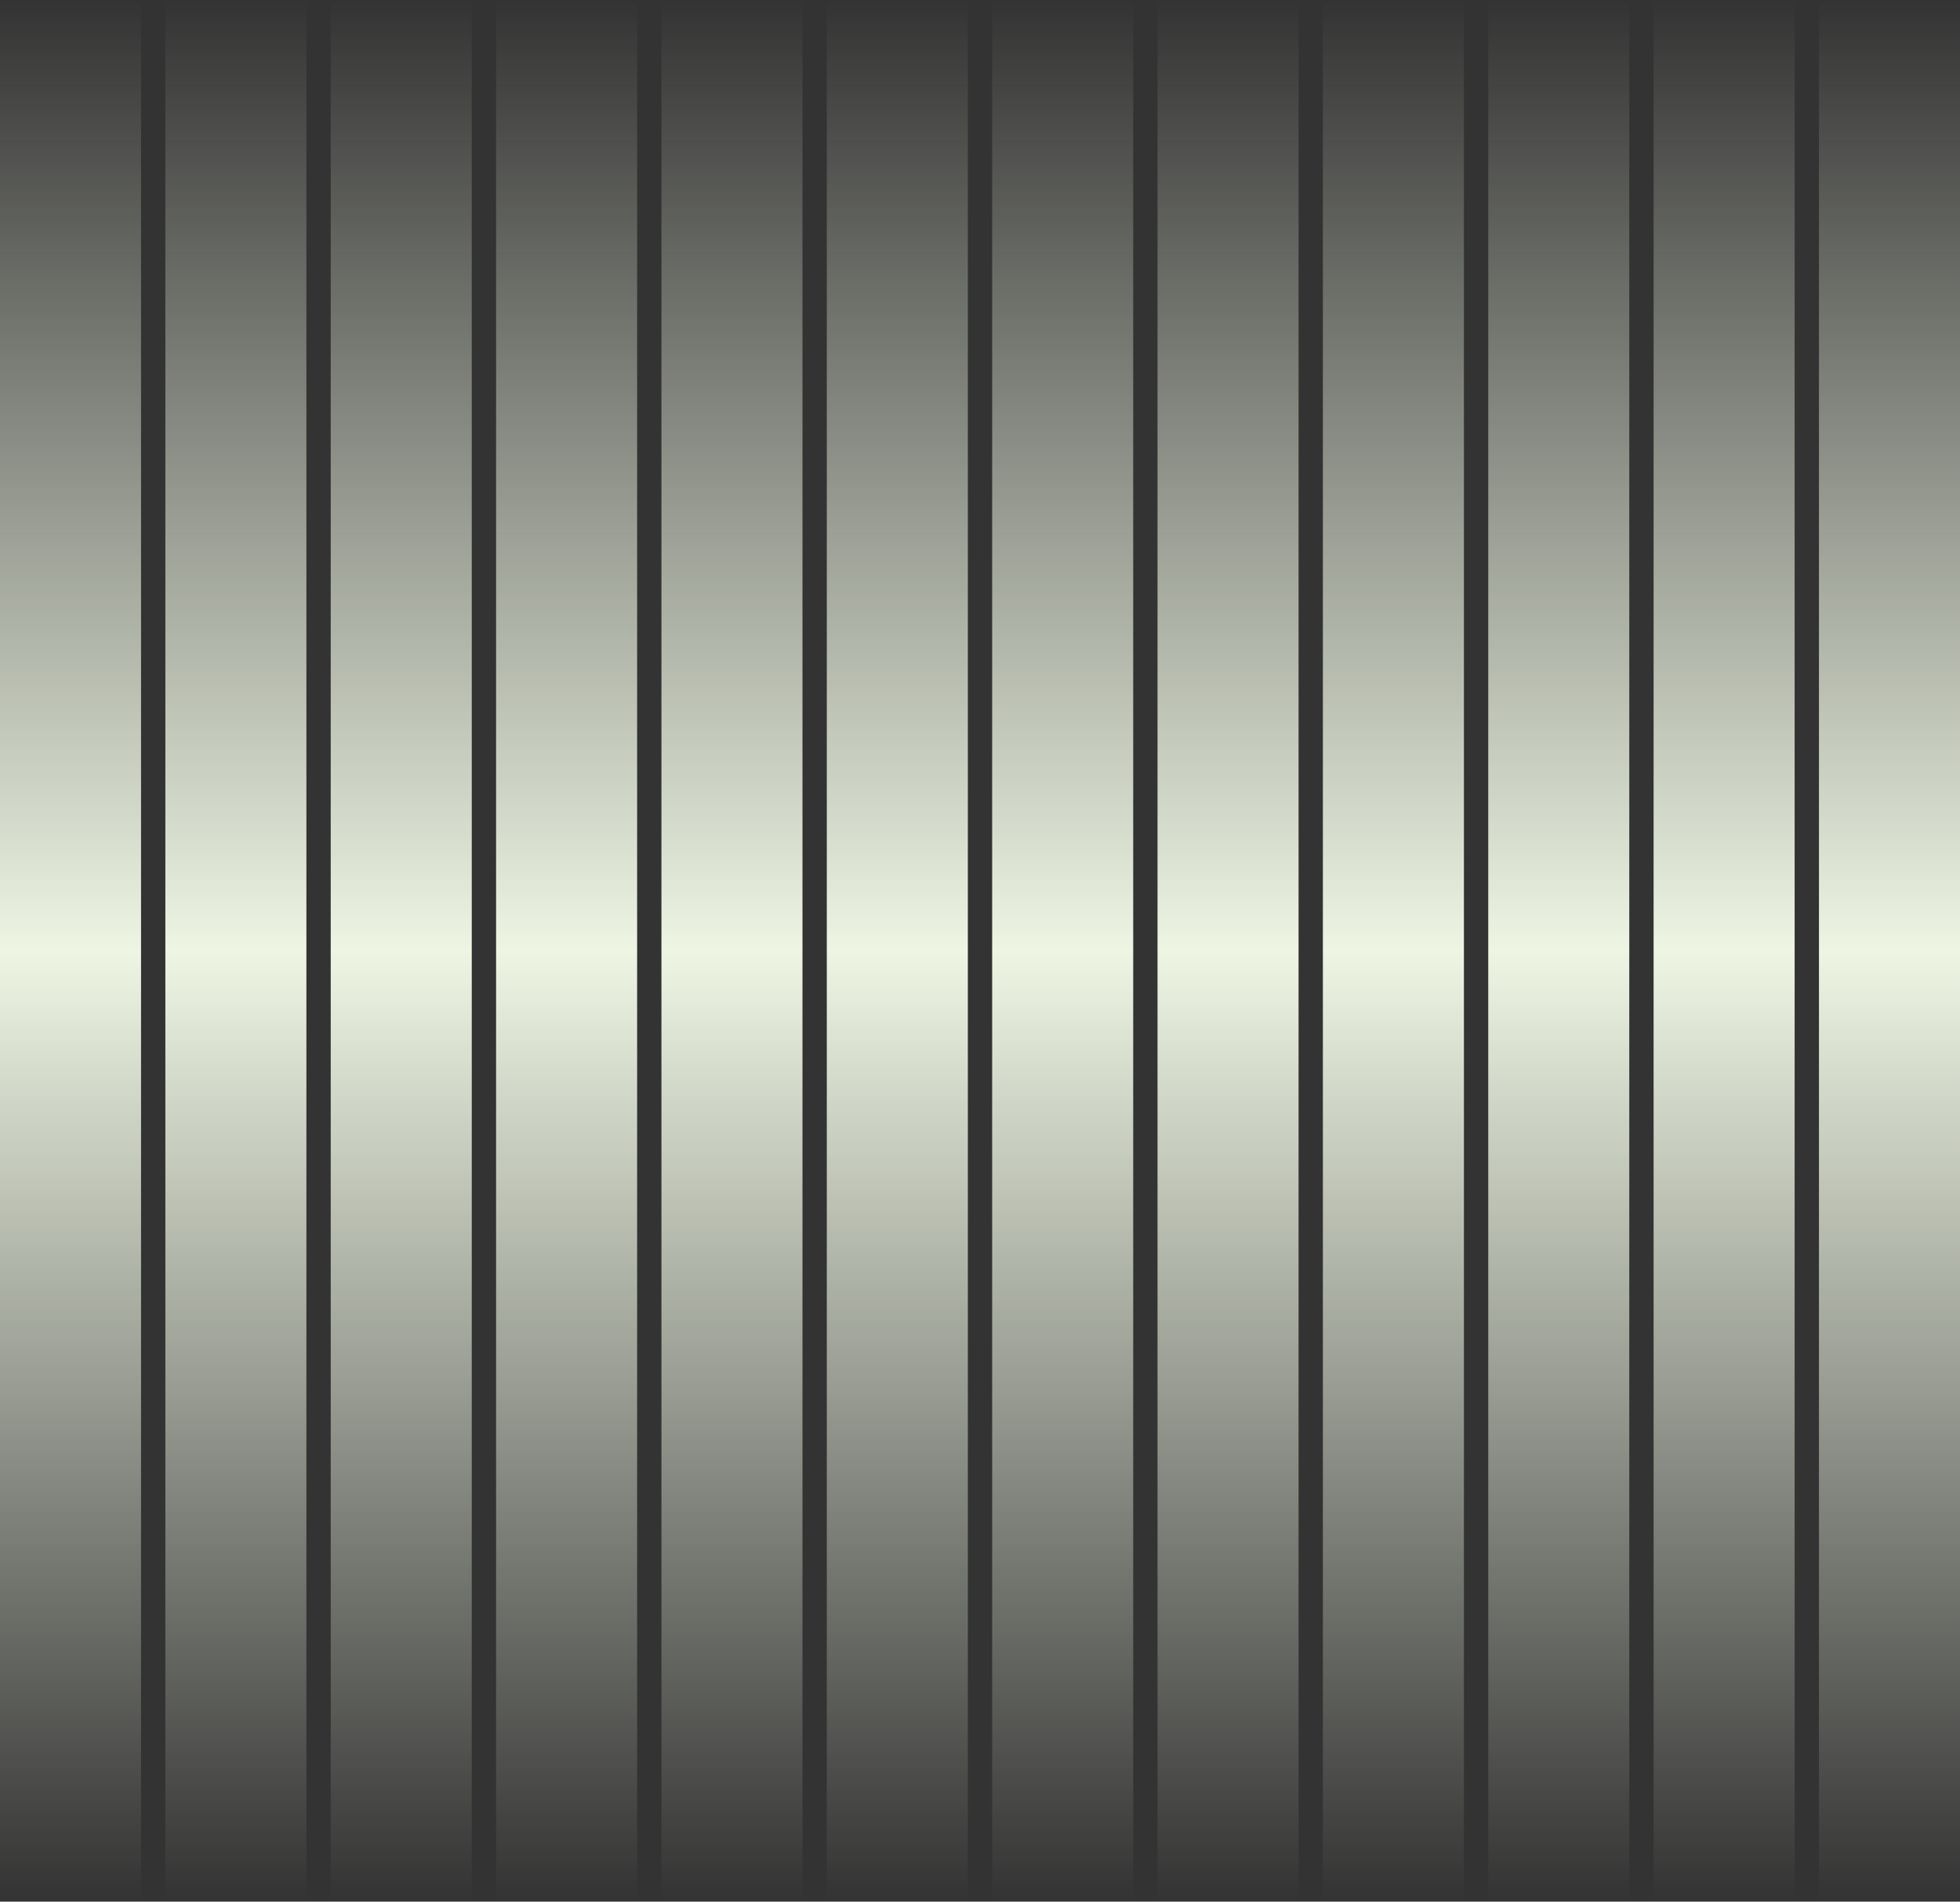 <?xml version="1.0" encoding="UTF-8"?> <svg xmlns="http://www.w3.org/2000/svg" width="1209" height="1173" viewBox="0 0 1209 1173" fill="none"><rect x="0" y="0" width="1209" height="1173" fill="#333333" stroke="none"/><rect width="87" height="1173" fill="url(#paint0_linear_225_2283)"></rect><rect x="102" width="87" height="1173" fill="url(#paint1_linear_225_2283)"></rect><rect x="204" width="87" height="1173" fill="url(#paint2_linear_225_2283)"></rect><rect x="306" width="87" height="1173" fill="url(#paint3_linear_225_2283)"></rect><rect x="408" width="87" height="1173" fill="url(#paint4_linear_225_2283)"></rect><rect x="510" width="87" height="1173" fill="url(#paint5_linear_225_2283)"></rect><rect x="612" width="87" height="1173" fill="url(#paint6_linear_225_2283)"></rect><rect x="714" width="87" height="1173" fill="url(#paint7_linear_225_2283)"></rect><rect x="816" width="87" height="1173" fill="url(#paint8_linear_225_2283)"></rect><rect x="918" width="87" height="1173" fill="url(#paint9_linear_225_2283)"></rect><rect x="1020" width="87" height="1173" fill="url(#paint10_linear_225_2283)"></rect><rect x="1122" width="87" height="1173" fill="url(#paint11_linear_225_2283)"></rect><defs><linearGradient id="paint0_linear_225_2283" x1="43.5" y1="0" x2="43.5" y2="1173" gradientUnits="userSpaceOnUse"><stop stop-color="#EEF5E3" stop-opacity="0"></stop><stop offset="0.5" stop-color="#EEF5E3"></stop><stop offset="1" stop-color="#EEF5E3" stop-opacity="0"></stop></linearGradient><linearGradient id="paint1_linear_225_2283" x1="145.5" y1="0" x2="145.5" y2="1173" gradientUnits="userSpaceOnUse"><stop stop-color="#EEF5E3" stop-opacity="0"></stop><stop offset="0.5" stop-color="#EEF5E3"></stop><stop offset="1" stop-color="#EEF5E3" stop-opacity="0"></stop></linearGradient><linearGradient id="paint2_linear_225_2283" x1="247.5" y1="0" x2="247.5" y2="1173" gradientUnits="userSpaceOnUse"><stop stop-color="#EEF5E3" stop-opacity="0"></stop><stop offset="0.5" stop-color="#EEF5E3"></stop><stop offset="1" stop-color="#EEF5E3" stop-opacity="0"></stop></linearGradient><linearGradient id="paint3_linear_225_2283" x1="349.5" y1="0" x2="349.5" y2="1173" gradientUnits="userSpaceOnUse"><stop stop-color="#EEF5E3" stop-opacity="0"></stop><stop offset="0.5" stop-color="#EEF5E3"></stop><stop offset="1" stop-color="#EEF5E3" stop-opacity="0"></stop></linearGradient><linearGradient id="paint4_linear_225_2283" x1="451.5" y1="0" x2="451.5" y2="1173" gradientUnits="userSpaceOnUse"><stop stop-color="#EEF5E3" stop-opacity="0"></stop><stop offset="0.5" stop-color="#EEF5E3"></stop><stop offset="1" stop-color="#EEF5E3" stop-opacity="0"></stop></linearGradient><linearGradient id="paint5_linear_225_2283" x1="553.5" y1="0" x2="553.5" y2="1173" gradientUnits="userSpaceOnUse"><stop stop-color="#EEF5E3" stop-opacity="0"></stop><stop offset="0.5" stop-color="#EEF5E3"></stop><stop offset="1" stop-color="#EEF5E3" stop-opacity="0"></stop></linearGradient><linearGradient id="paint6_linear_225_2283" x1="655.5" y1="0" x2="655.5" y2="1173" gradientUnits="userSpaceOnUse"><stop stop-color="#EEF5E3" stop-opacity="0"></stop><stop offset="0.5" stop-color="#EEF5E3"></stop><stop offset="1" stop-color="#EEF5E3" stop-opacity="0"></stop></linearGradient><linearGradient id="paint7_linear_225_2283" x1="757.5" y1="0" x2="757.5" y2="1173" gradientUnits="userSpaceOnUse"><stop stop-color="#EEF5E3" stop-opacity="0"></stop><stop offset="0.5" stop-color="#EEF5E3"></stop><stop offset="1" stop-color="#EEF5E3" stop-opacity="0"></stop></linearGradient><linearGradient id="paint8_linear_225_2283" x1="859.5" y1="0" x2="859.5" y2="1173" gradientUnits="userSpaceOnUse"><stop stop-color="#EEF5E3" stop-opacity="0"></stop><stop offset="0.5" stop-color="#EEF5E3"></stop><stop offset="1" stop-color="#EEF5E3" stop-opacity="0"></stop></linearGradient><linearGradient id="paint9_linear_225_2283" x1="961.5" y1="0" x2="961.5" y2="1173" gradientUnits="userSpaceOnUse"><stop stop-color="#EEF5E3" stop-opacity="0"></stop><stop offset="0.5" stop-color="#EEF5E3"></stop><stop offset="1" stop-color="#EEF5E3" stop-opacity="0"></stop></linearGradient><linearGradient id="paint10_linear_225_2283" x1="1063.5" y1="0" x2="1063.5" y2="1173" gradientUnits="userSpaceOnUse"><stop stop-color="#EEF5E3" stop-opacity="0"></stop><stop offset="0.5" stop-color="#EEF5E3"></stop><stop offset="1" stop-color="#EEF5E3" stop-opacity="0"></stop></linearGradient><linearGradient id="paint11_linear_225_2283" x1="1165.5" y1="0" x2="1165.5" y2="1173" gradientUnits="userSpaceOnUse"><stop stop-color="#EEF5E3" stop-opacity="0"></stop><stop offset="0.5" stop-color="#EEF5E3"></stop><stop offset="1" stop-color="#EEF5E3" stop-opacity="0"></stop></linearGradient></defs></svg> 